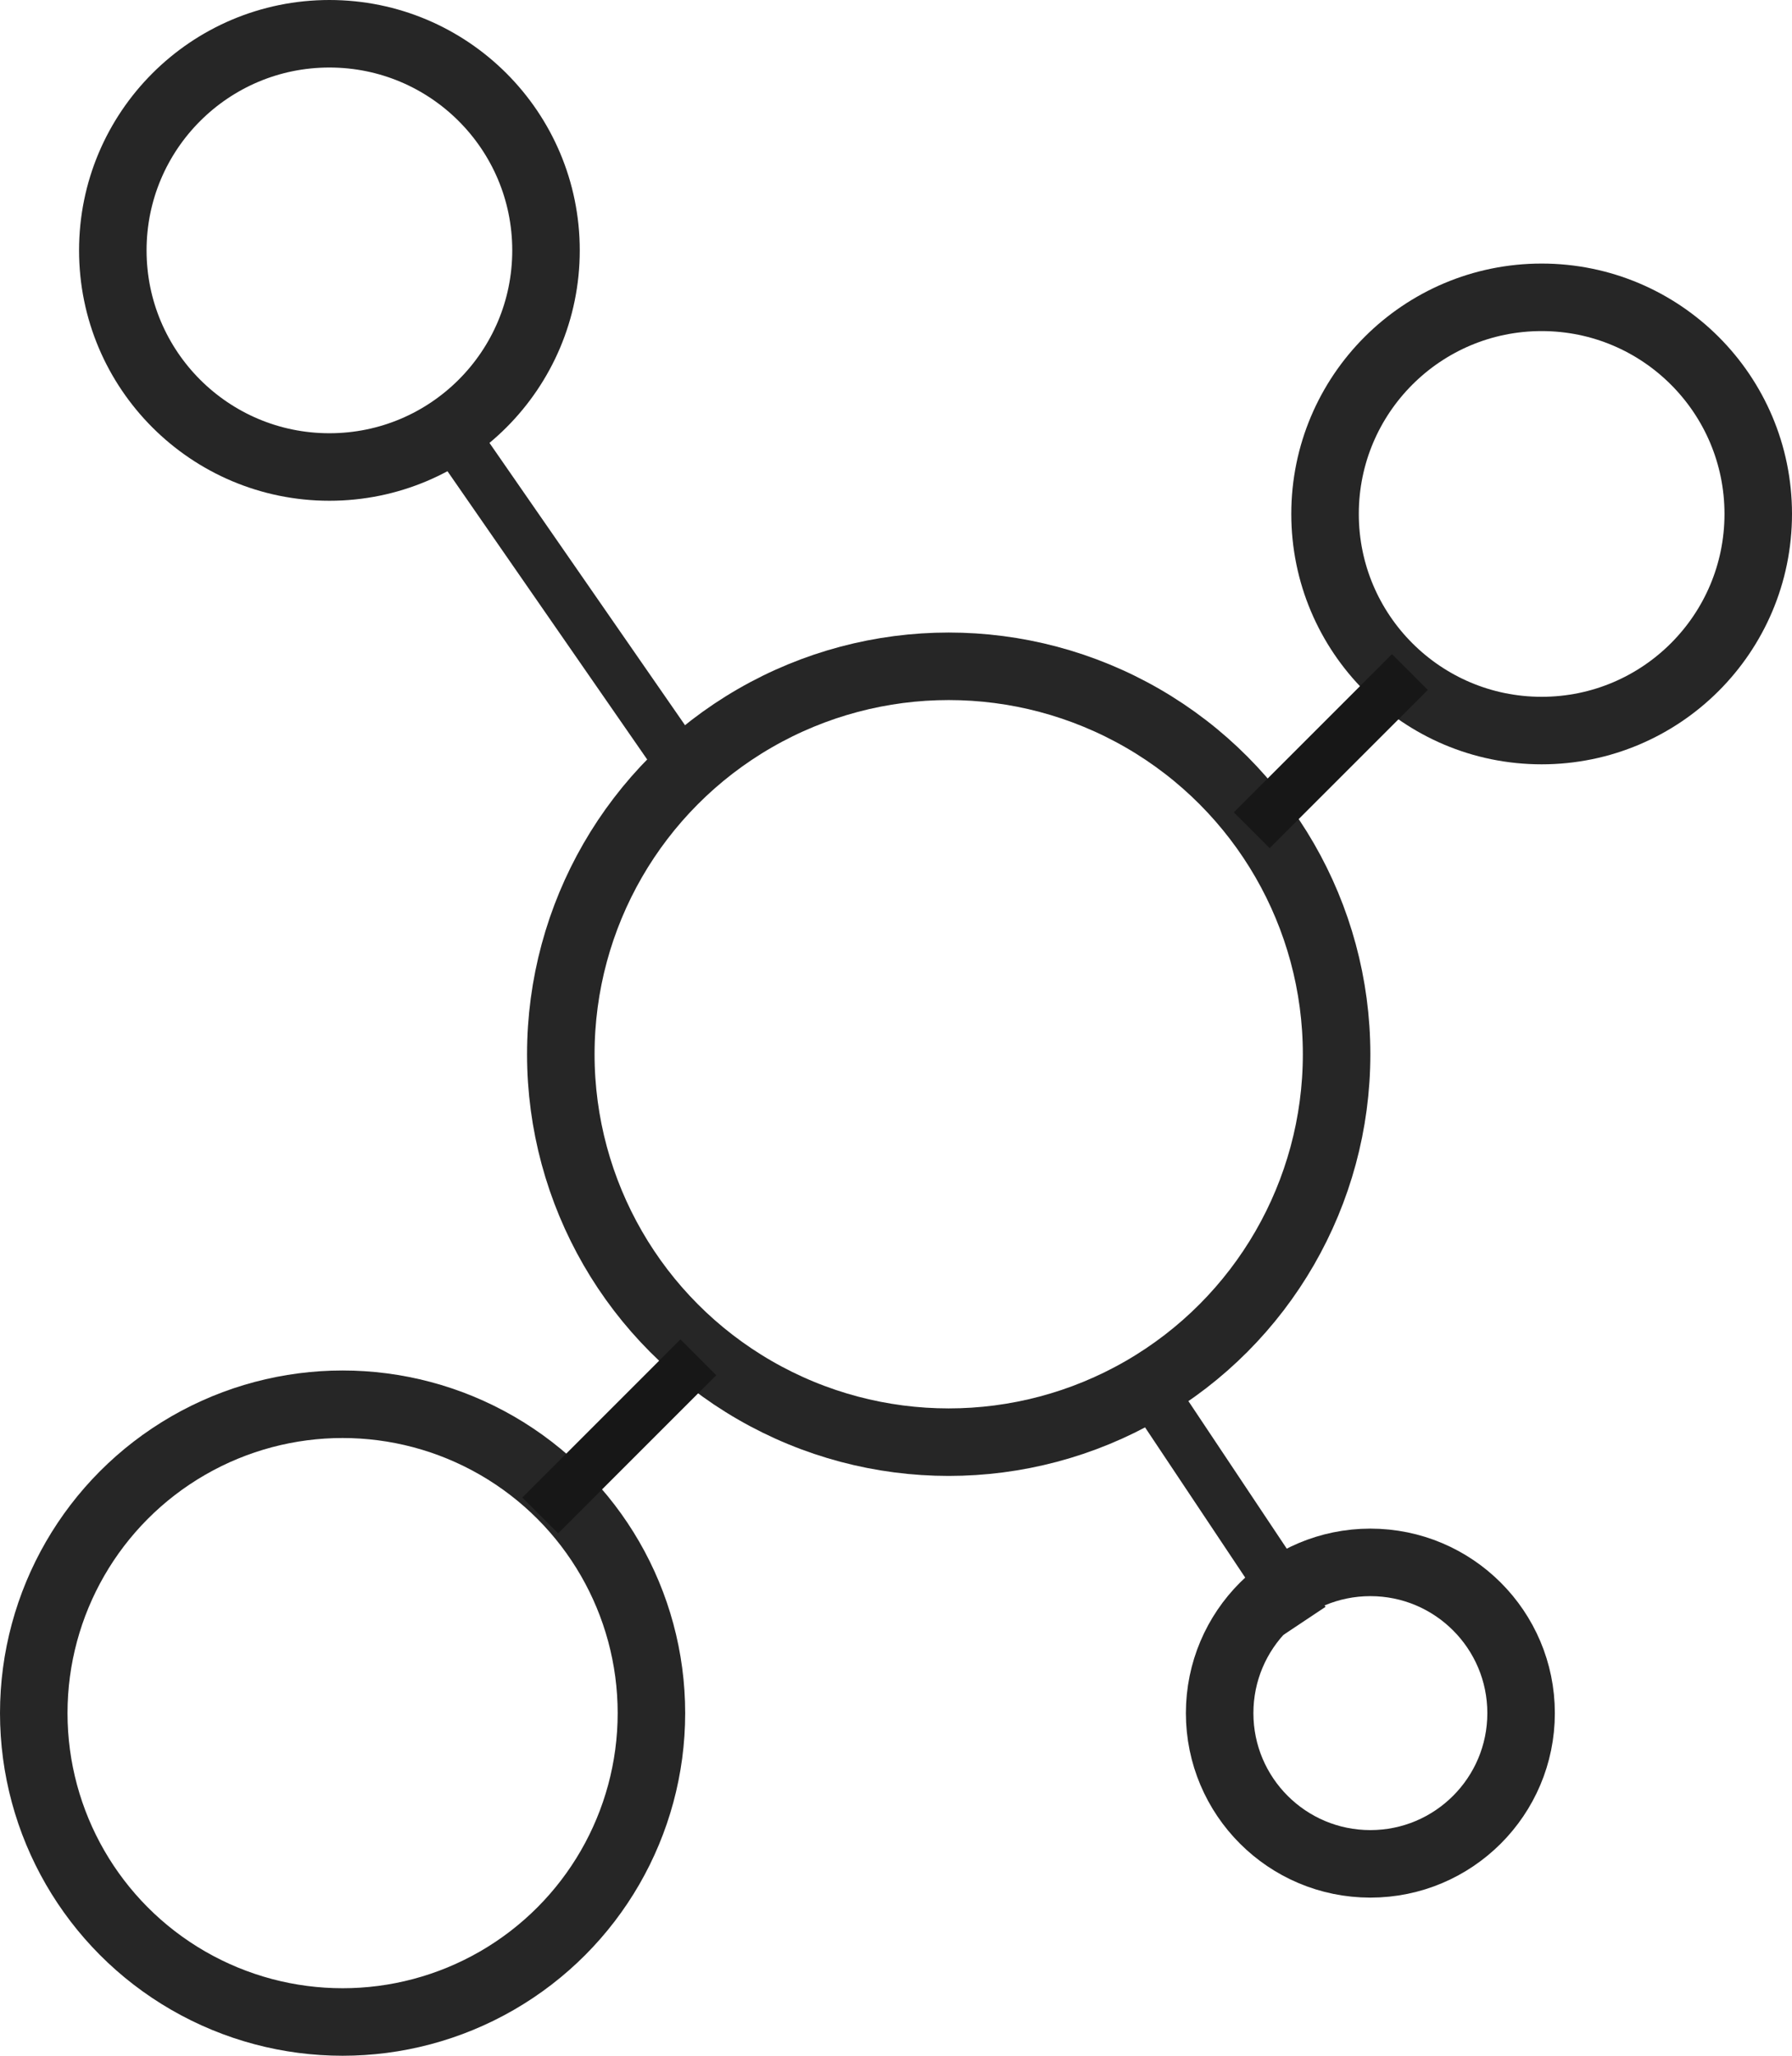<svg xmlns="http://www.w3.org/2000/svg" viewBox="3993.107 1791 106.173 121.787"><defs><style>.a,.b,.c,.e{fill:none;}.a,.b{stroke:#262626;}.a{stroke-width:4px;}.b,.c{stroke-width:3px;}.c{stroke:#171717;}.d{stroke:none;}</style></defs><g transform="translate(3993.107 1791)"><g class="a" transform="translate(31.227 37.473)"><circle class="d" cx="24.982" cy="24.982" r="24.982"/><circle class="e" cx="24.982" cy="24.982" r="22.982"/></g><g class="a" transform="translate(76.507 15.614)"><circle class="d" cx="14.833" cy="14.833" r="14.833"/><circle class="e" cx="14.833" cy="14.833" r="12.833"/></g><g class="a" transform="translate(70.262 90.559)"><circle class="d" cx="10.93" cy="10.93" r="10.93"/><circle class="e" cx="10.93" cy="10.93" r="8.93"/></g><g class="a" transform="translate(0 81.191)"><circle class="d" cx="20.298" cy="20.298" r="20.298"/><circle class="e" cx="20.298" cy="20.298" r="18.298"/></g><g class="a" transform="translate(4.684 0)"><circle class="d" cx="14.833" cy="14.833" r="14.833"/><circle class="e" cx="14.833" cy="14.833" r="12.833"/></g><line class="b" x2="14.317" y2="20.664" transform="translate(25.763 24.201)"/><line class="b" x2="9.368" y2="14.052" transform="translate(67.92 81.972)"/><line class="c" y1="9.368" x2="9.368" transform="translate(32.008 80.41)"/><line class="c" y1="9.368" x2="9.368" transform="translate(74.165 39.815)"/></g></svg>